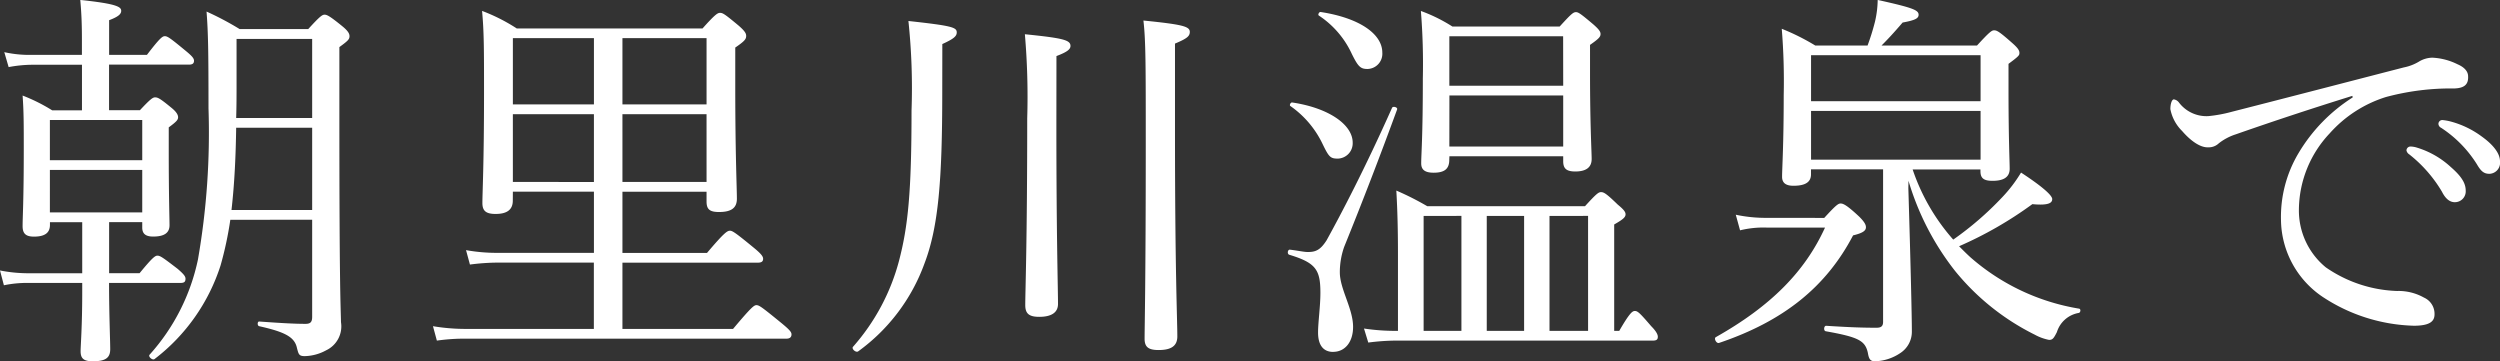 <svg xmlns="http://www.w3.org/2000/svg" width="153.96" height="22.248"><rect width="100%" height="100%" fill="#333333" stroke="none"/><path d="M6.72 13.68h2.04v.336c0 .384.216.552.672.552.672 0 1.008-.216 1.008-.7 0-.408-.048-1.752-.048-4.56V7.844c.456-.336.576-.456.576-.624 0-.144-.1-.336-.432-.6-.672-.552-.816-.624-.984-.624-.144 0-.288.1-.936.792h-1.9V3.98h4.92c.216 0 .312-.072.312-.24 0-.144-.12-.288-.5-.6-.96-.792-1.128-.912-1.3-.912-.144 0-.312.12-1.1 1.152H6.72V1.244c.576-.216.744-.384.744-.576 0-.24-.24-.432-2.52-.672.072.816.1 1.464.1 2.424v.96h-3.1a7.114 7.114 0 0 1-1.68-.168l.268.92a8.078 8.078 0 0 1 1.416-.144h3.1v2.808H3.216a10.787 10.787 0 0 0-1.824-.912c.072.984.072 1.776.072 3.312 0 3.192-.072 4.152-.072 4.728 0 .456.192.648.7.648.648 0 .984-.216.984-.72v-.168h1.988v3.144H1.752A9 9 0 0 1 0 16.656l.24.912a6.969 6.969 0 0 1 1.512-.144h3.312V18c0 2.112-.1 3.288-.1 3.624 0 .432.168.624.744.624.768 0 1.08-.192 1.08-.744 0-.528-.072-2.208-.072-4.08h4.396c.24 0 .312-.072.312-.264 0-.144-.12-.288-.48-.6-.912-.7-1.08-.816-1.248-.816-.144 0-.312.12-1.1 1.08H6.72Zm-3.648-3.216H8.76v2.616H3.072Zm5.688-.6H3.072V7.392H8.76Zm10.464 3.668v5.98c0 .312-.1.432-.408.432-.672 0-1.536-.048-2.856-.144-.12 0-.12.264 0 .288 1.608.36 2.184.672 2.328 1.344.1.384.12.5.48.5a2.865 2.865 0 0 0 1.32-.36A1.629 1.629 0 0 0 21 19.844c-.024-1.152-.1-2.16-.1-12.768V2.9c.528-.384.624-.48.624-.672 0-.144-.072-.312-.456-.624-.768-.624-.936-.7-1.08-.7s-.288.1-1.008.888h-4.22a18.266 18.266 0 0 0-2.04-1.08c.1 1.32.12 2.4.12 5.952a45.483 45.483 0 0 1-.648 9.312 12.631 12.631 0 0 1-2.976 5.864c-.12.12.192.384.312.264a11.773 11.773 0 0 0 4.056-5.76 21.821 21.821 0 0 0 .6-2.808Zm0-6.264h-4.68c.024-.72.024-1.464.024-2.256V2.396h4.656Zm0 .6v5.064h-4.968c.192-1.68.264-3.384.288-5.064Zm12.36 3.936h4.992v3.768H30.6a10.681 10.681 0 0 1-1.9-.168l.24.888a13.83 13.83 0 0 1 1.68-.12h5.952v4.084h-7.868a12.092 12.092 0 0 1-2.04-.168l.24.888a12.146 12.146 0 0 1 1.848-.12h19.68c.216 0 .312-.1.312-.264 0-.144-.12-.288-.648-.72-1.176-.96-1.344-1.08-1.512-1.08-.144 0-.312.12-1.44 1.464h-6.812v-4.08h8.328c.24 0 .336-.072.336-.24 0-.144-.12-.312-.624-.72-1.08-.888-1.272-1.008-1.416-1.008-.168 0-.36.12-1.416 1.368h-5.208v-3.768h5.18v.6c0 .48.192.648.768.648.744 0 1.1-.24 1.1-.816 0-.648-.1-2.712-.1-6.912v-2.4c.6-.408.672-.528.672-.72 0-.144-.072-.288-.456-.624-.864-.72-.984-.792-1.152-.792-.144 0-.288.072-1.08.96h-11.44a11.146 11.146 0 0 0-2.136-1.08c.12 1.3.12 2.352.12 5.088 0 4.32-.1 6.072-.1 6.744 0 .48.216.672.816.672.7 0 1.056-.264 1.056-.816Zm0-.6V7.032h4.992v4.176Zm11.928 0h-5.18V7.032h5.18Zm0-4.776h-5.18v-4.08h5.18Zm-6.936-4.08v4.08h-4.992v-4.08Zm35.784.336c.744-.312.912-.456.912-.72 0-.336-.432-.456-2.856-.7.144 1.224.144 2.784.144 7.632 0 8.336-.072 11.236-.072 11.96 0 .5.216.7.864.7.792 0 1.152-.264 1.152-.84 0-1.008-.144-4.008-.144-12.576Zm-7.3.768c.7-.264.864-.432.864-.624 0-.36-.432-.48-2.808-.72a45.023 45.023 0 0 1 .144 5.184c0 7.656-.12 10.608-.12 11.5 0 .528.24.72.864.72.744 0 1.152-.264 1.152-.792 0-.96-.1-4.128-.1-11.016Zm-7.028-.74c.744-.336.888-.5.888-.72 0-.312-.312-.408-2.976-.7a39.389 39.389 0 0 1 .192 5.52c0 5.016-.216 7.128-.768 9.24a13.017 13.017 0 0 1-2.832 5.3c-.12.12.168.384.312.288a11.517 11.517 0 0 0 4.08-5.4c.864-2.256 1.1-5.136 1.1-10.584Zm41.376 17.664v-6.552c.5-.288.7-.432.7-.624 0-.144-.1-.288-.48-.6-.72-.7-.864-.768-1.032-.768-.144 0-.264.072-.984.864h-9.72a17.589 17.589 0 0 0-1.9-.96c.072 1.272.1 2.448.1 3.96v4.68h-.24A12.971 12.971 0 0 1 84 20.232l.264.864a13.751 13.751 0 0 1 1.608-.12h15.912c.24 0 .312-.072.312-.24 0-.144-.12-.36-.408-.648-.72-.84-.84-.936-1.008-.936-.144 0-.312.1-.96 1.224Zm-1.608 0h-2.376v-7.08H97.8Zm-10.128 0v-7.08H90v7.08Zm3.888 0v-7.08h2.3v7.08Zm-2.3-10.752h7.008v.312c0 .456.216.624.744.624.648 0 1.008-.24 1.008-.768 0-.456-.1-2.04-.1-5.3V2.764c.552-.384.648-.5.648-.672 0-.144-.1-.288-.456-.6-.768-.648-.912-.744-1.056-.744-.168 0-.288.1-1.008.888h-6.6a9.763 9.763 0 0 0-1.944-.96 40.692 40.692 0 0 1 .12 4.152c0 3.648-.1 4.632-.1 5.232 0 .384.216.576.768.576.672 0 .96-.24.96-.792Zm0-3.744h7.008v3.144h-7.012Zm7.008-.6h-7.012V2.232h7.008ZM84.216 4.248a.937.937 0 0 0 .912-1.008c0-1.152-1.416-2.136-3.792-2.5-.1-.024-.192.168-.12.216a5.663 5.663 0 0 1 2.04 2.376c.384.772.528.916.96.916Zm-1.824 5.52a.944.944 0 0 0 .912-.984c0-1.1-1.464-2.136-3.72-2.472-.1-.024-.192.168-.12.216a5.985 5.985 0 0 1 1.992 2.352c.384.792.476.888.936.888Zm-.288 11.9c.72 0 1.224-.6 1.224-1.536 0-1.128-.816-2.328-.816-3.36a4.728 4.728 0 0 1 .264-1.56A260.357 260.357 0 0 0 86.04 6.74c.048-.144-.264-.216-.312-.1-1.68 3.768-3.144 6.552-4.032 8.16-.384.6-.672.72-1.152.72-.24 0-.528-.072-1.1-.144-.144-.024-.192.264-.048.312 1.656.5 1.92.936 1.92 2.352 0 .816-.144 1.824-.144 2.424-.004.8.332 1.208.932 1.208Zm35.428-10.536a16.591 16.591 0 0 0 2.88 5.568 14.781 14.781 0 0 0 4.9 3.912 2.978 2.978 0 0 0 .88.32c.216 0 .288-.1.48-.48a1.708 1.708 0 0 1 1.344-1.18c.12-.024.144-.24.024-.264a13.462 13.462 0 0 1-6.672-3.144c-.24-.216-.48-.456-.72-.7a23.58 23.58 0 0 0 4.512-2.592c1.056.1 1.224-.1 1.224-.312 0-.24-.672-.816-1.92-1.632a8.717 8.717 0 0 1-1.152 1.512 19.453 19.453 0 0 1-3.024 2.616 12.568 12.568 0 0 1-2.5-4.32h4.176v.1c0 .432.192.6.744.6.672 0 1.056-.216 1.056-.744 0-.432-.072-1.872-.072-4.824V3.932c.648-.48.672-.528.672-.672s-.072-.288-.456-.624c-.792-.7-.936-.768-1.1-.768-.144 0-.264.072-1.056.936h-5.88c.408-.408.72-.744 1.3-1.416.792-.144.984-.264.984-.48 0-.288-.36-.432-2.52-.912a6.243 6.243 0 0 1-.168 1.344 14.382 14.382 0 0 1-.456 1.464h-3.22a13.8 13.8 0 0 0-2.064-1.032 39.926 39.926 0 0 1 .12 4.1c0 3.072-.1 4.488-.1 5.016 0 .384.24.552.7.552.72 0 1.08-.216 1.08-.7v-.312h4.44v9.396c0 .264-.12.36-.408.36-.792 0-1.608-.024-3.1-.12-.144 0-.168.312-.024.336 2.016.36 2.424.576 2.592 1.32.072.432.168.528.456.528a2.926 2.926 0 0 0 1.536-.5 1.565 1.565 0 0 0 .72-1.344c0-.888-.072-4.032-.216-8.808Zm-6-4.3h10.44v3h-10.44Zm10.44-.6h-10.44V3.4h10.44Zm-13.156 7.184a8.833 8.833 0 0 1-1.92-.192l.264.96a6.059 6.059 0 0 1 1.656-.168h3.576c-1.248 2.736-3.36 4.848-6.72 6.744-.144.072.024.408.192.36 3.984-1.344 6.6-3.456 8.256-6.624.6-.144.792-.288.792-.5 0-.144-.072-.312-.408-.648-.792-.744-1.008-.816-1.152-.816s-.288.1-1.008.888ZM144.888 6a10.276 10.276 0 0 0-3.336 3.432 7.661 7.661 0 0 0-1.08 4.1 5.79 5.79 0 0 0 2.568 4.752 10.684 10.684 0 0 0 5.616 1.776c1.008 0 1.272-.288 1.272-.7a1.092 1.092 0 0 0-.648-1.032 3.2 3.2 0 0 0-1.656-.408 8.172 8.172 0 0 1-4.392-1.456 4.525 4.525 0 0 1-1.656-3.6 6.917 6.917 0 0 1 1.9-4.656 7.718 7.718 0 0 1 3.456-2.232 15.418 15.418 0 0 1 4.224-.528c.6-.024.864-.24.84-.744 0-.36-.312-.6-.648-.744a3.87 3.87 0 0 0-1.56-.408 1.639 1.639 0 0 0-.816.24 2.874 2.874 0 0 1-.936.36c-3.528.912-7.128 1.848-10.608 2.736a8.537 8.537 0 0 1-1.44.264 2.126 2.126 0 0 1-1.8-.84.49.49 0 0 0-.312-.192c-.12 0-.216.264-.216.6a2.568 2.568 0 0 0 .72 1.344c.624.72 1.2 1.032 1.608 1.008a.888.888 0 0 0 .648-.24 3.324 3.324 0 0 1 1.032-.552 214.78 214.78 0 0 1 7.2-2.376Zm3.576 3.024a.247.247 0 0 0-.264.24.372.372 0 0 0 .168.24 8.305 8.305 0 0 1 2.016 2.3q.324.648.792.648a.668.668 0 0 0 .672-.72c0-.5-.336-.936-.912-1.44a5.4 5.4 0 0 0-2.088-1.2 1.365 1.365 0 0 0-.384-.068Zm1.944-1.632a.24.24 0 0 0-.24.24.289.289 0 0 0 .168.24 7.319 7.319 0 0 1 2.208 2.256c.264.456.456.576.768.576a.681.681 0 0 0 .648-.768c0-.552-.528-1.1-1.1-1.512a5.668 5.668 0 0 0-1.92-.936 3.134 3.134 0 0 0-.532-.096Z" fill="#fff"/></svg>